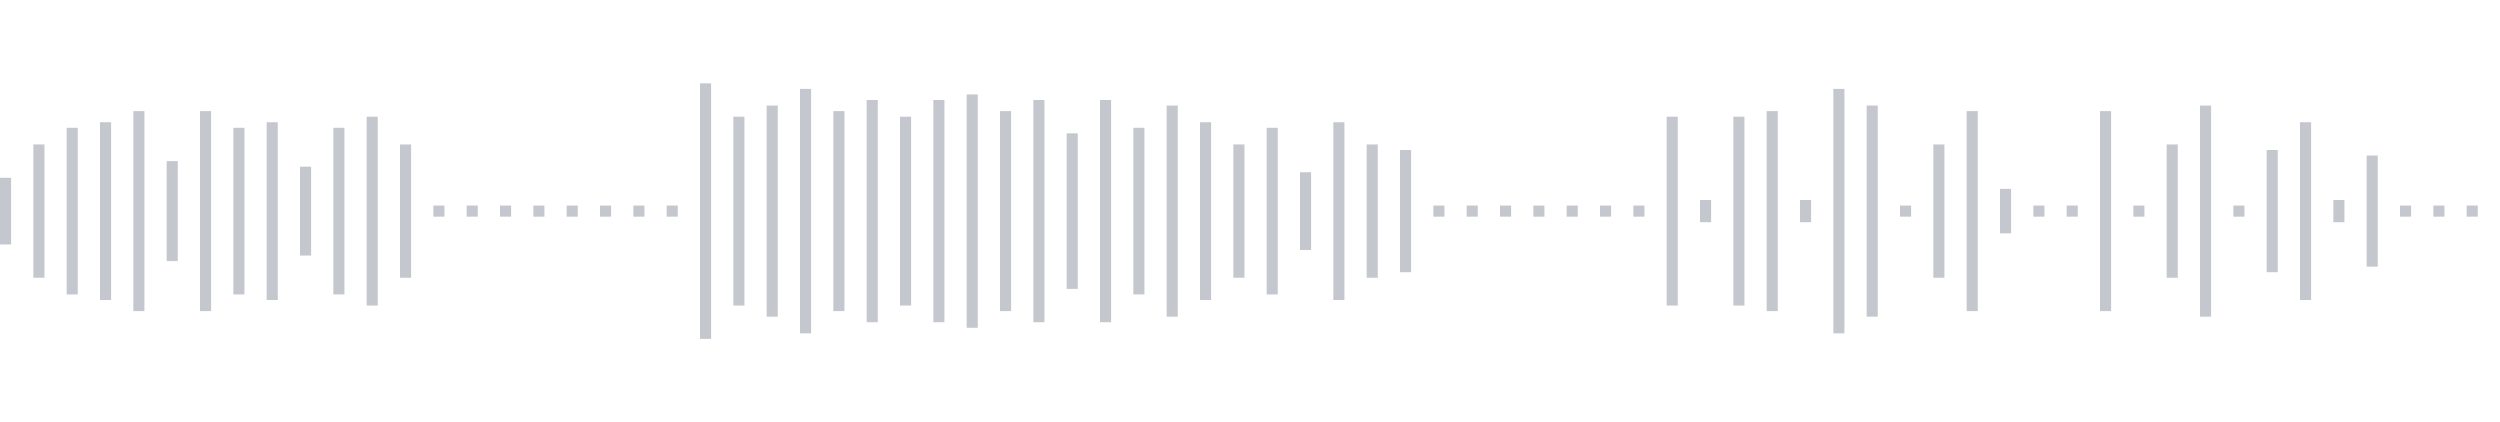 <svg xmlns="http://www.w3.org/2000/svg" xmlns:xlink="http://www.w3/org/1999/xlink" viewBox="0 0 225 38" preserveAspectRatio="none" width="100%" height="100%" fill="#C4C8CE"><g id="waveform-e0e5dbaf-149d-40c2-b60c-846c80dd2510"><rect x="0" y="16.0" width="1" height="6"/><rect x="3" y="13.0" width="1" height="12"/><rect x="6" y="11.5" width="1" height="15"/><rect x="9" y="11.0" width="1" height="16"/><rect x="12" y="10.0" width="1" height="18"/><rect x="15" y="14.5" width="1" height="9"/><rect x="18" y="10.0" width="1" height="18"/><rect x="21" y="11.5" width="1" height="15"/><rect x="24" y="11.0" width="1" height="16"/><rect x="27" y="15.0" width="1" height="8"/><rect x="30" y="11.5" width="1" height="15"/><rect x="33" y="10.5" width="1" height="17"/><rect x="36" y="13.0" width="1" height="12"/><rect x="39" y="18.5" width="1" height="1"/><rect x="42" y="18.5" width="1" height="1"/><rect x="45" y="18.5" width="1" height="1"/><rect x="48" y="18.5" width="1" height="1"/><rect x="51" y="18.5" width="1" height="1"/><rect x="54" y="18.5" width="1" height="1"/><rect x="57" y="18.5" width="1" height="1"/><rect x="60" y="18.5" width="1" height="1"/><rect x="63" y="7.5" width="1" height="23"/><rect x="66" y="10.5" width="1" height="17"/><rect x="69" y="9.5" width="1" height="19"/><rect x="72" y="8.0" width="1" height="22"/><rect x="75" y="10.0" width="1" height="18"/><rect x="78" y="9.0" width="1" height="20"/><rect x="81" y="10.5" width="1" height="17"/><rect x="84" y="9.0" width="1" height="20"/><rect x="87" y="8.5" width="1" height="21"/><rect x="90" y="10.0" width="1" height="18"/><rect x="93" y="9.0" width="1" height="20"/><rect x="96" y="12.0" width="1" height="14"/><rect x="99" y="9.0" width="1" height="20"/><rect x="102" y="11.5" width="1" height="15"/><rect x="105" y="9.5" width="1" height="19"/><rect x="108" y="11.0" width="1" height="16"/><rect x="111" y="13.0" width="1" height="12"/><rect x="114" y="11.5" width="1" height="15"/><rect x="117" y="15.5" width="1" height="7"/><rect x="120" y="11.0" width="1" height="16"/><rect x="123" y="13.0" width="1" height="12"/><rect x="126" y="13.5" width="1" height="11"/><rect x="129" y="18.5" width="1" height="1"/><rect x="132" y="18.5" width="1" height="1"/><rect x="135" y="18.5" width="1" height="1"/><rect x="138" y="18.5" width="1" height="1"/><rect x="141" y="18.5" width="1" height="1"/><rect x="144" y="18.5" width="1" height="1"/><rect x="147" y="18.5" width="1" height="1"/><rect x="150" y="10.5" width="1" height="17"/><rect x="153" y="18.0" width="1" height="2"/><rect x="156" y="10.5" width="1" height="17"/><rect x="159" y="10.0" width="1" height="18"/><rect x="162" y="18.0" width="1" height="2"/><rect x="165" y="8.0" width="1" height="22"/><rect x="168" y="9.5" width="1" height="19"/><rect x="171" y="18.5" width="1" height="1"/><rect x="174" y="13.0" width="1" height="12"/><rect x="177" y="10.0" width="1" height="18"/><rect x="180" y="17.0" width="1" height="4"/><rect x="183" y="18.5" width="1" height="1"/><rect x="186" y="18.5" width="1" height="1"/><rect x="189" y="10.0" width="1" height="18"/><rect x="192" y="18.5" width="1" height="1"/><rect x="195" y="13.0" width="1" height="12"/><rect x="198" y="9.5" width="1" height="19"/><rect x="201" y="18.5" width="1" height="1"/><rect x="204" y="13.5" width="1" height="11"/><rect x="207" y="11.0" width="1" height="16"/><rect x="210" y="18.0" width="1" height="2"/><rect x="213" y="14.0" width="1" height="10"/><rect x="216" y="18.5" width="1" height="1"/><rect x="219" y="18.5" width="1" height="1"/><rect x="222" y="18.5" width="1" height="1"/></g></svg>
